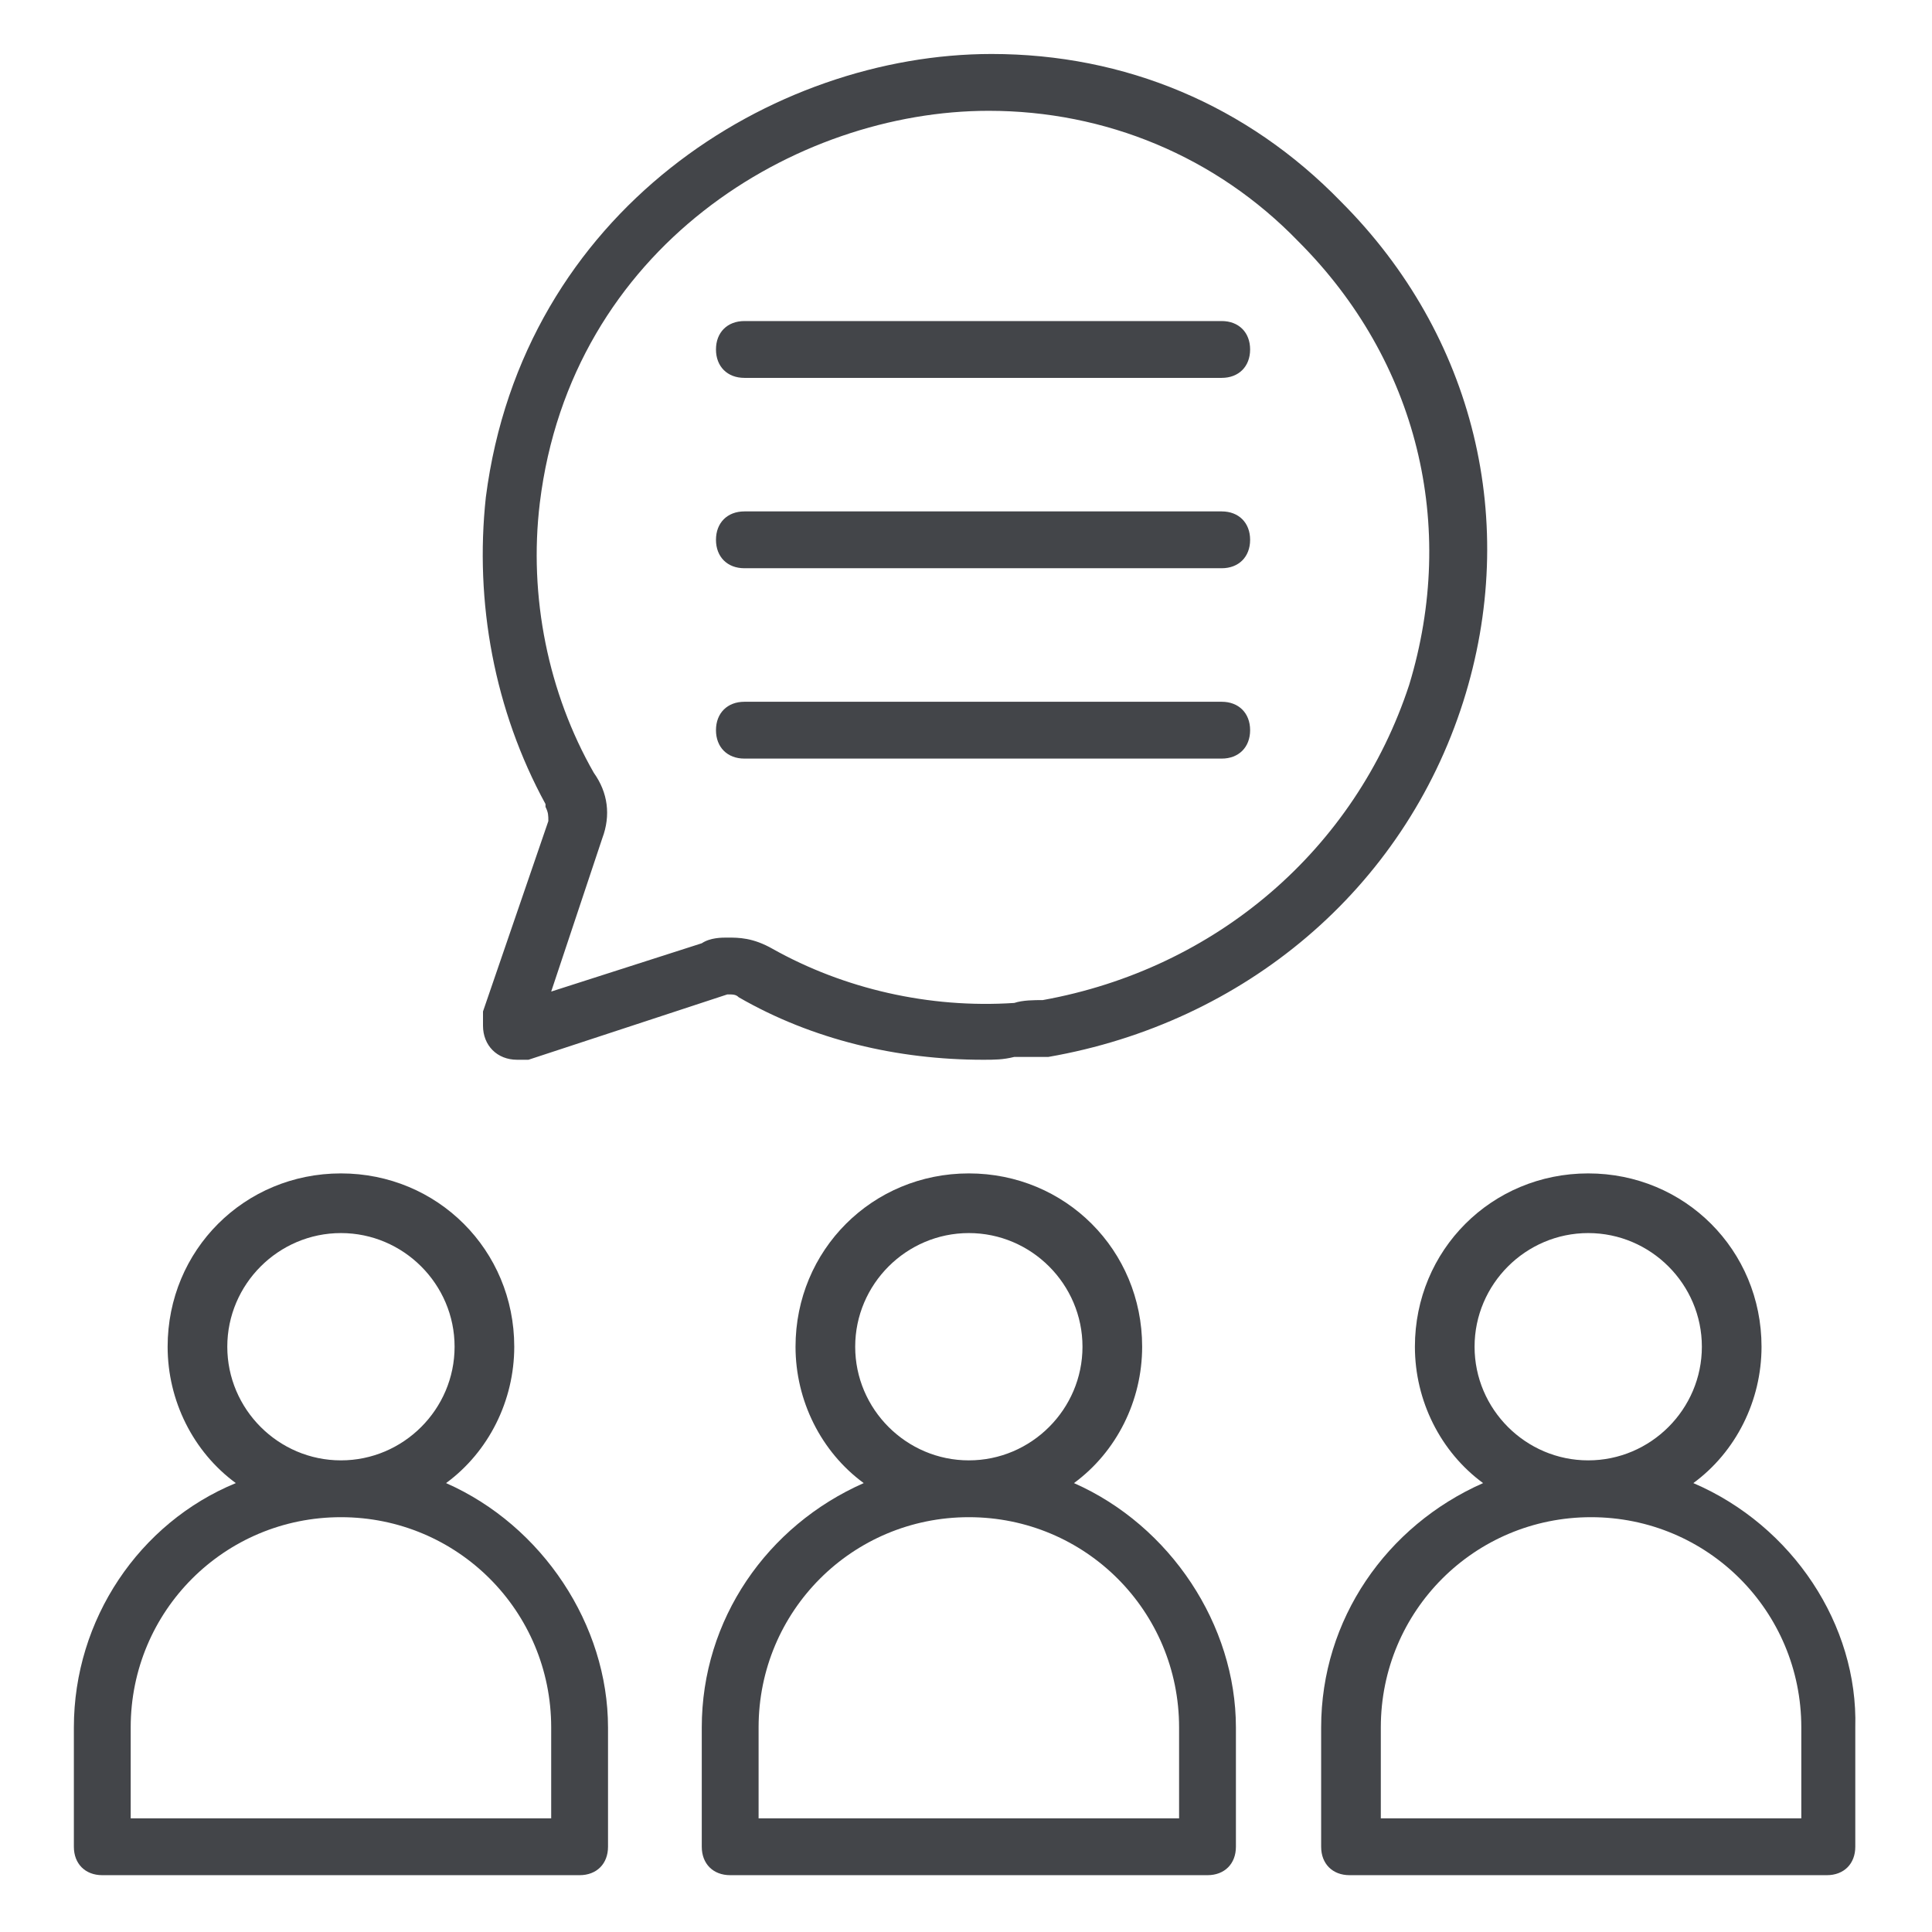<?xml version="1.0" encoding="utf-8"?>
<!-- Generator: Adobe Illustrator 21.0.0, SVG Export Plug-In . SVG Version: 6.00 Build 0)  -->
<svg version="1.1" id="Capa_1" xmlns="http://www.w3.org/2000/svg" xmlns:xlink="http://www.w3.org/1999/xlink" x="0px" y="0px"
	 width="68px" height="68px" viewBox="0 0 68 68" style="enable-background:new 0 0 68 68;" xml:space="preserve">
<style type="text/css">
	.st0{fill:#434549;}
</style>
<g>
	<path class="st0" d="M59.6,52.2c1.5-1.1,2.4-2.9,2.4-4.8c0-3.4-2.7-6.1-6.1-6.1c-3.4,0-6.1,2.7-6.1,6.1c0,1.9,0.9,3.7,2.4,4.8
		c-3.4,1.5-5.7,4.8-5.7,8.6V65c0,0.6,0.4,1,1,1h16.8c0.6,0,1-0.4,1-1v-4.2C65.4,57.2,63.1,53.7,59.6,52.2z M63.4,64H48.6v-3.2
		c0-4.1,3.3-7.4,7.4-7.4s7.4,3.3,7.4,7.4V64z M59.9,47.4c0,2.2-1.8,4-4,4c-2.2,0-4-1.8-4-4c0-2.2,1.8-4,4-4S59.9,45.2,59.9,47.4z"/>
	<path class="st0" d="M37.8,52.2c1.5-1.1,2.4-2.9,2.4-4.8c0-3.4-2.7-6.1-6.1-6.1S28,44,28,47.4c0,1.9,0.9,3.7,2.4,4.8
		c-3.4,1.5-5.7,4.8-5.7,8.6V65c0,0.6,0.4,1,1,1h16.8c0.6,0,1-0.4,1-1v-4.2C43.5,57.2,41.2,53.7,37.8,52.2z M26.7,60.8
		c0-4.1,3.3-7.4,7.4-7.4c4.1,0,7.4,3.3,7.4,7.4V64H26.7V60.8z M38.1,47.4c0,2.2-1.8,4-4,4s-4-1.8-4-4s1.8-4,4-4S38.1,45.2,38.1,47.4
		z"/>
	<path class="st0" d="M15.7,52.2c1.5-1.1,2.4-2.9,2.4-4.8c0-3.4-2.7-6.1-6.1-6.1S5.9,44,5.9,47.4c0,1.9,0.9,3.7,2.4,4.8
		c-3.4,1.4-5.7,4.8-5.7,8.6V65c0,0.6,0.4,1,1,1h16.8c0.6,0,1-0.4,1-1v-4.2C21.4,57.2,19.1,53.7,15.7,52.2z M19.4,64H4.6v-3.2
		c0-4.1,3.3-7.4,7.4-7.4c4.1,0,7.4,3.3,7.4,7.4V64z M12,43.4c2.2,0,4,1.8,4,4s-1.8,4-4,4s-4-1.8-4-4S9.8,43.4,12,43.4z"/>
	<path class="st0" d="M19.2,28.4c0.1,0.2,0.1,0.3,0.1,0.5L17,35.6l0,0.5c0,0.7,0.5,1.2,1.2,1.2h0.4l7-2.3c0.2,0,0.3,0,0.4,0.1
		c2.6,1.5,5.6,2.2,8.6,2.2c0.4,0,0.7,0,1.1-0.1c0.3,0,0.7,0,1,0l0.2,0c6.9-1.2,12.5-5.9,14.6-12.5c2-6.3,0.4-12.9-4.3-17.6
		c-3.3-3.4-7.6-5.2-12.3-5.2c-7.7,0-16.5,5.5-17.8,15.6c-0.4,3.7,0.3,7.5,2.1,10.8L19.2,28.4z M19,17.7c1.1-9,9-13.8,15.8-13.8
		c4.1,0,8,1.6,10.9,4.6c4.2,4.2,5.6,10,3.9,15.6c-1.9,5.8-6.8,10-12.9,11.1c-0.3,0-0.7,0-1,0.1c-3,0.2-6-0.5-8.5-1.9
		C26.5,33,26,33,25.6,33c-0.2,0-0.6,0-0.9,0.2l-5.3,1.7l1.8-5.4c0.3-0.8,0.2-1.6-0.3-2.3C19.3,24.4,18.6,21,19,17.7z"/>
	<path class="st0" d="M26.2,13.3H43c0.6,0,1-0.4,1-1s-0.4-1-1-1H26.2c-0.6,0-1,0.4-1,1S25.6,13.3,26.2,13.3z"/>
	<path class="st0" d="M26.2,20H43c0.6,0,1-0.4,1-1s-0.4-1-1-1H26.2c-0.6,0-1,0.4-1,1S25.6,20,26.2,20z"/>
	<path class="st0" d="M26.2,26.7H43c0.6,0,1-0.4,1-1s-0.4-1-1-1H26.2c-0.6,0-1,0.4-1,1S25.6,26.7,26.2,26.7z"/>
</g>
</svg>
